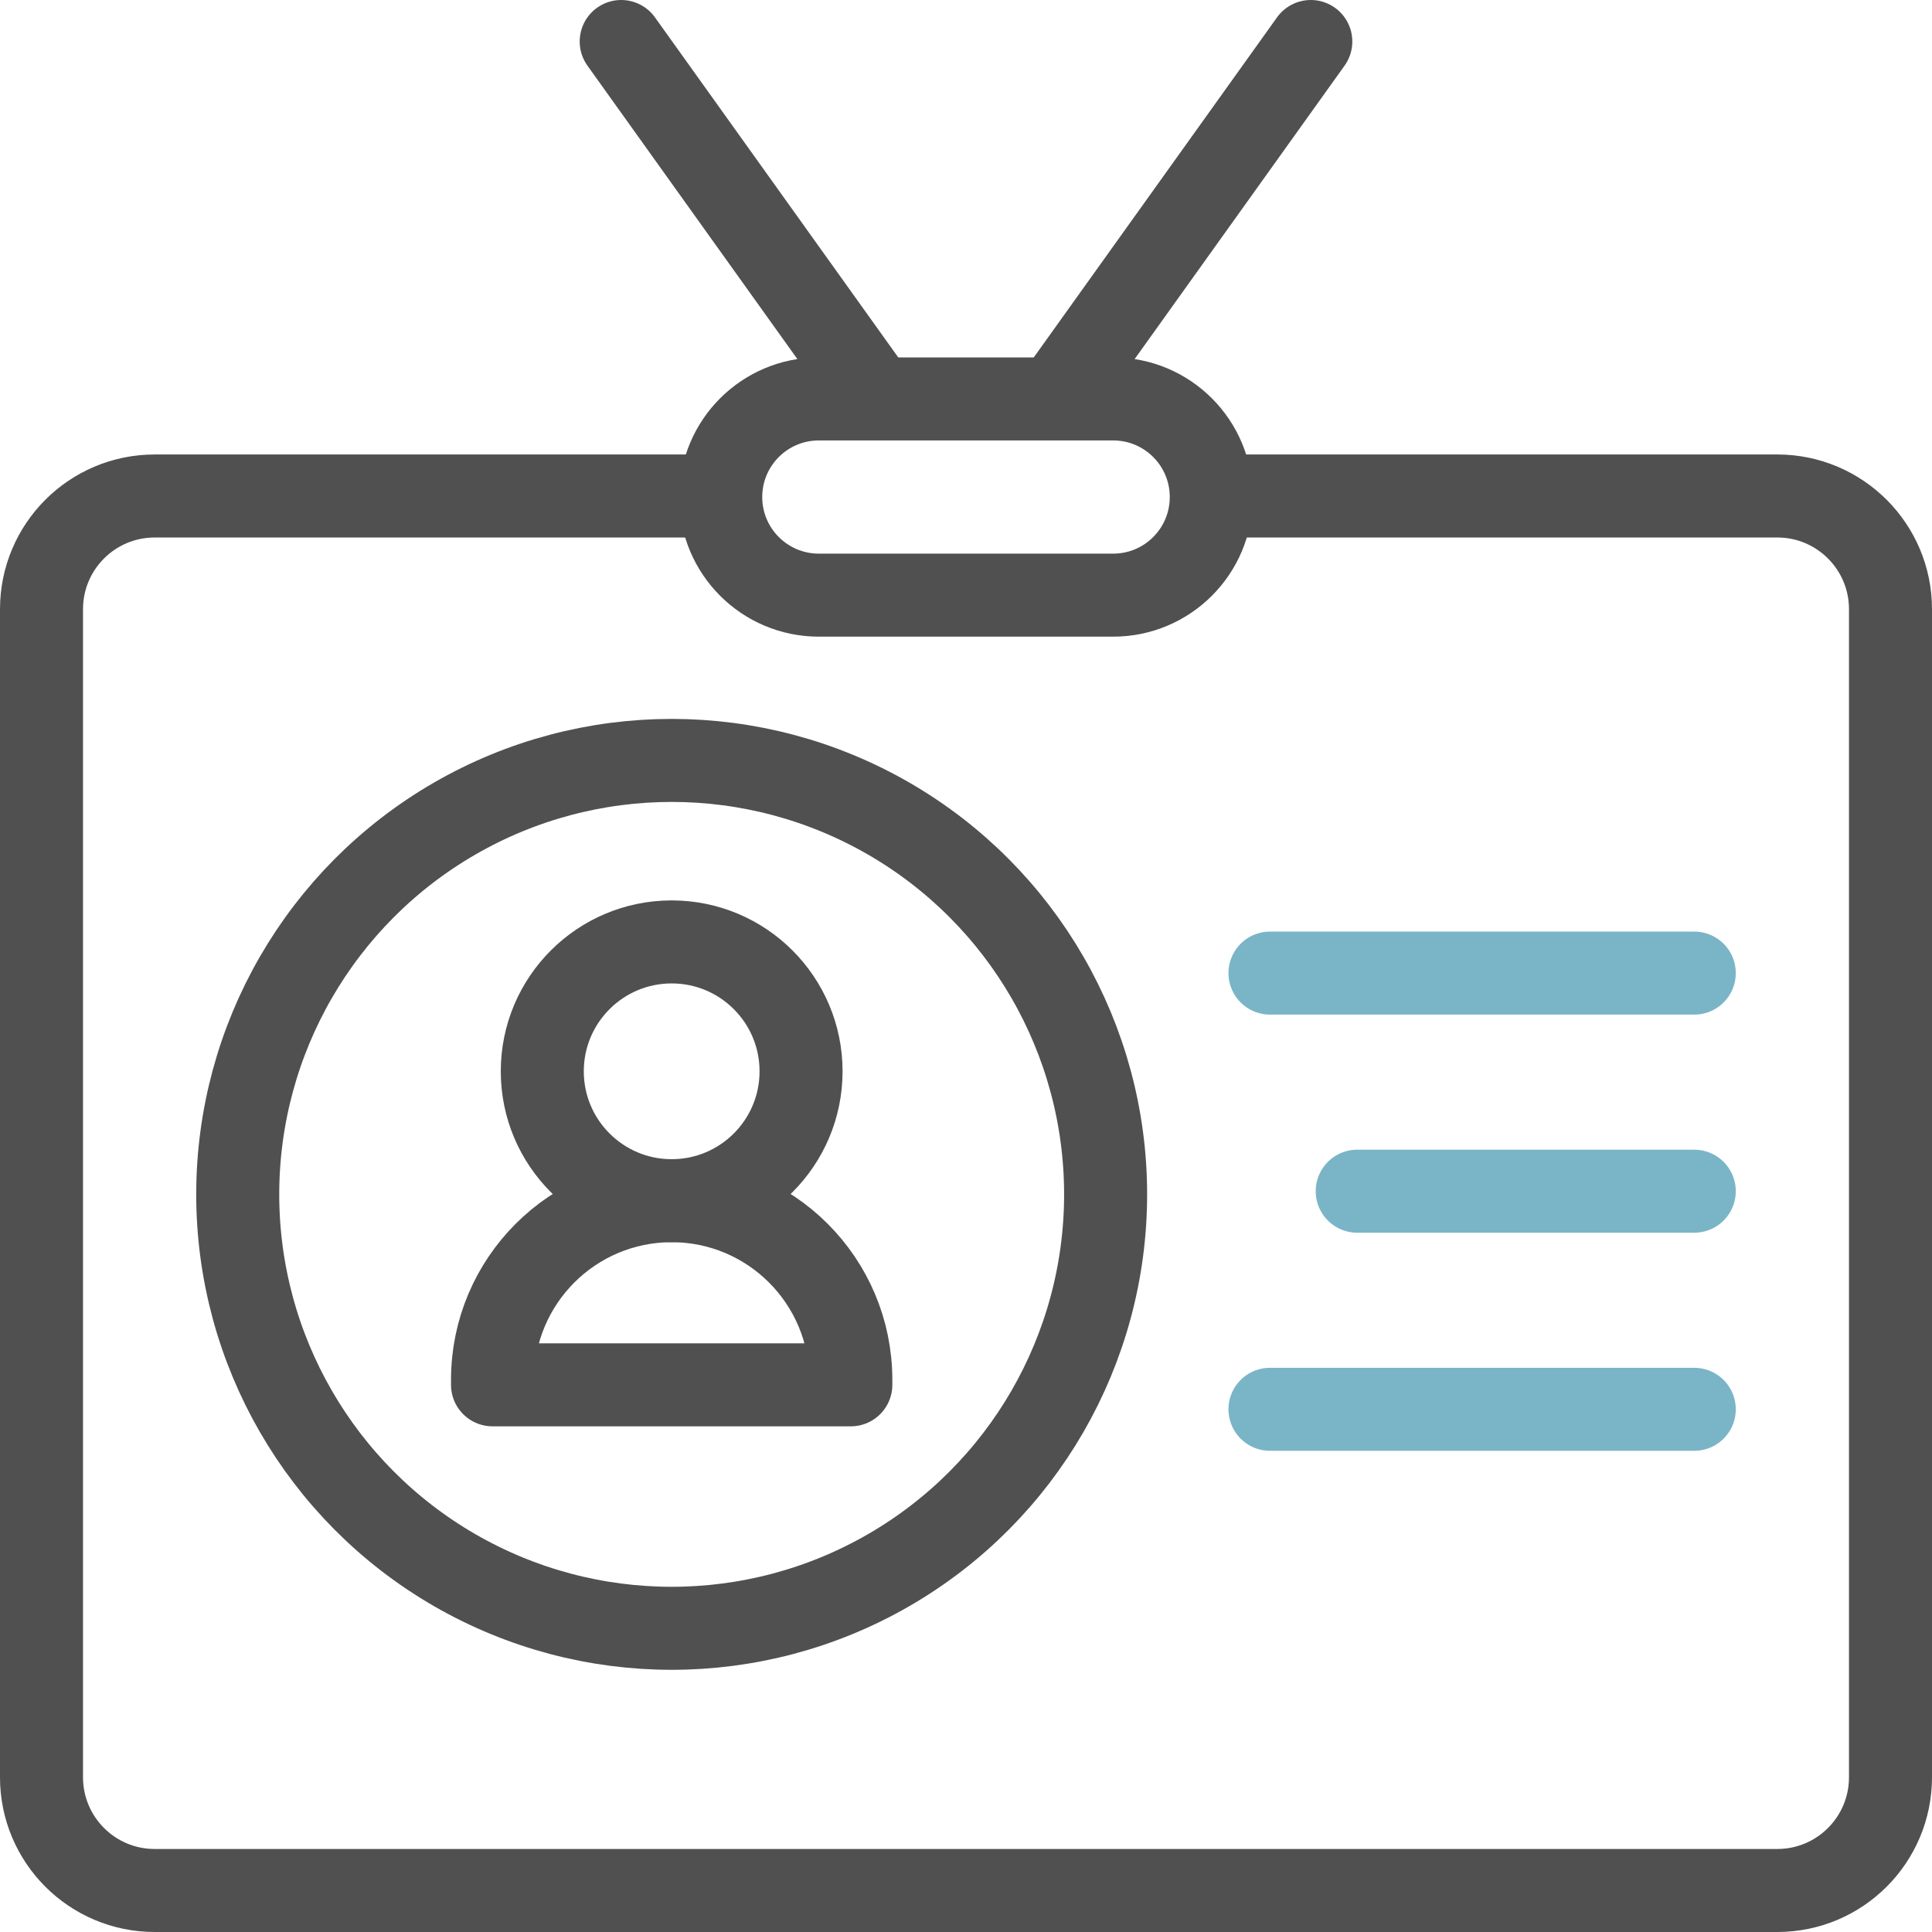 <svg xmlns="http://www.w3.org/2000/svg" xmlns:xlink="http://www.w3.org/1999/xlink" width="512" height="512" x="0" y="0" viewBox="0 0 512 512" style="enable-background:new 0 0 512 512" xml:space="preserve" class="">  <g>    <path d="M232.028 105.214 164.625 11M279.972 105.214 347.375 11M321.716 131.442H471c16.569 0 30 13.431 30 30V471c0 16.569-13.431 30-30 30H41c-16.569 0-30-13.431-30-30V161.442c0-16.569 13.431-30 30-30h148.936" style="stroke-width:22;stroke-linecap:round;stroke-linejoin:round;stroke-miterlimit:10;" fill="none" stroke="#505050" stroke-width="22" stroke-linecap="round" stroke-linejoin="round" stroke-miterlimit="10" data-original="#000000" opacity="1" class=""></path>    <circle cx="178" cy="283.907" r="34.289" style="stroke-width:22;stroke-linecap:round;stroke-linejoin:round;stroke-miterlimit:10;" fill="none" stroke="#505050" stroke-width="22" stroke-linecap="round" stroke-linejoin="round" stroke-miterlimit="10" data-original="#000000" opacity="1" class=""></circle>    <path d="M178 318.196h0c-26.221 0-47.477 21.256-47.477 47.477v1.319h94.954v-1.319c0-26.221-21.256-47.477-47.477-47.477z" style="stroke-width:22;stroke-linecap:round;stroke-linejoin:round;stroke-miterlimit:10;" fill="none" stroke="#505050" stroke-width="22" stroke-linecap="round" stroke-linejoin="round" stroke-miterlimit="10" data-original="#000000" opacity="1" class=""></path>    <circle cx="178" cy="316.519" r="115" style="stroke-width:22;stroke-linecap:round;stroke-linejoin:round;stroke-miterlimit:10;" fill="none" stroke="#505050" stroke-width="22" stroke-linecap="round" stroke-linejoin="round" stroke-miterlimit="10" data-original="#000000" opacity="1" class=""></circle>    <path d="M359.675 315.68H449M336.556 257.882H449M336.556 373.479H449" style="stroke-width:22;stroke-linecap:round;stroke-linejoin:round;stroke-miterlimit:10;" fill="none" stroke="#7ab5c7" stroke-width="22" stroke-linecap="round" stroke-linejoin="round" stroke-miterlimit="10" data-original="#33cccc" opacity="1"></path>    <path d="M295 157.721h-78c-14.359 0-26-11.641-26-26v0c0-14.359 11.641-26 26-26h78c14.359 0 26 11.641 26 26v0c0 14.359-11.641 26-26 26z" style="stroke-width:22;stroke-linecap:round;stroke-linejoin:round;stroke-miterlimit:10;" fill="none" stroke="#505050" stroke-width="22" stroke-linecap="round" stroke-linejoin="round" stroke-miterlimit="10" data-original="#000000" opacity="1" class=""></path>  </g></svg>